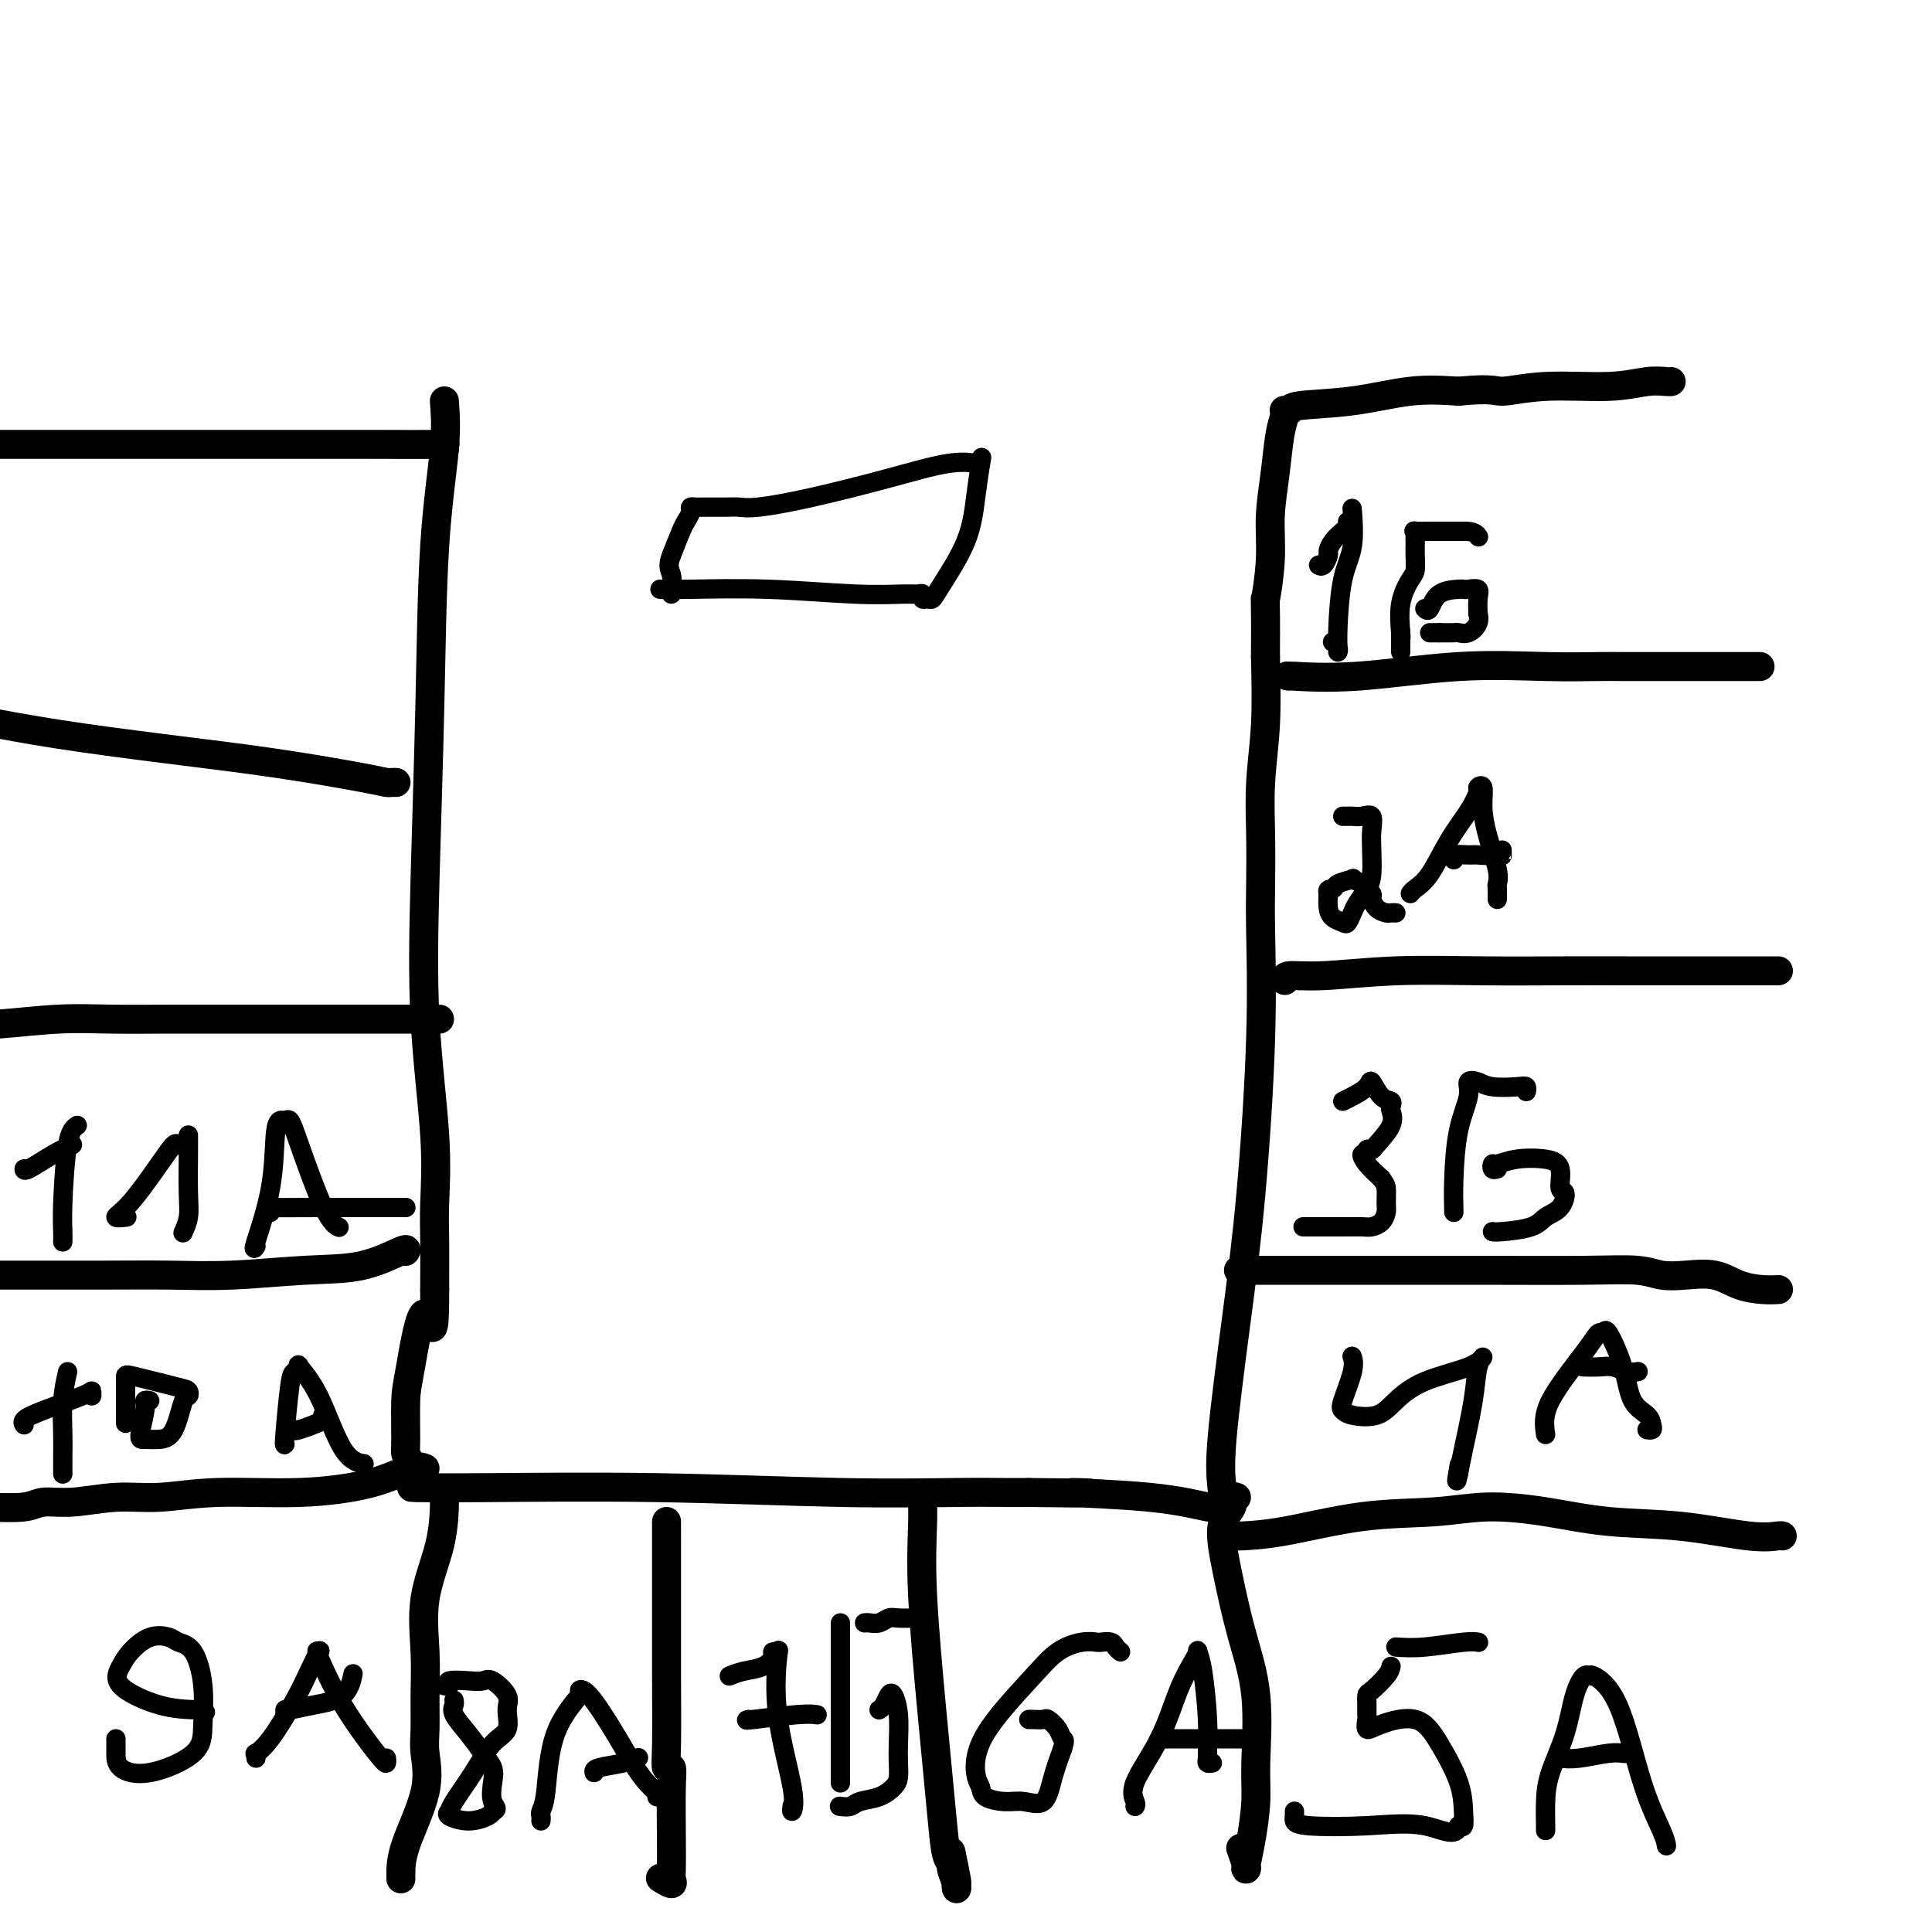 <svg viewBox='0 0 400 400' version='1.1' xmlns='http://www.w3.org/2000/svg' xmlns:xlink='http://www.w3.org/1999/xlink'><g fill='none' stroke='#000000' stroke-width='6' stroke-linecap='round' stroke-linejoin='round'><path d='M92,83c0.203,2.721 0.406,5.443 0,10c-0.406,4.557 -1.422,10.951 -2,20c-0.578,9.049 -0.719,20.754 -1,33c-0.281,12.246 -0.702,25.035 -1,36c-0.298,10.965 -0.472,20.108 0,29c0.472,8.892 1.591,17.534 2,24c0.409,6.466 0.110,10.755 0,14c-0.110,3.245 -0.029,5.447 0,8c0.029,2.553 0.008,5.457 0,7c-0.008,1.543 -0.002,1.727 0,2c0.002,0.273 0.001,0.637 0,1'/><path d='M90,267c0.022,13.697 -0.923,5.438 -2,5c-1.077,-0.438 -2.286,6.944 -3,11c-0.714,4.056 -0.931,4.786 -1,7c-0.069,2.214 0.012,5.914 0,8c-0.012,2.086 -0.117,2.559 0,3c0.117,0.441 0.455,0.849 1,2c0.545,1.151 1.295,3.044 1,4c-0.295,0.956 -1.635,0.974 0,1c1.635,0.026 6.246,0.060 15,0c8.754,-0.060 21.649,-0.212 35,0c13.351,0.212 27.156,0.789 38,1c10.844,0.211 18.727,0.057 24,0c5.273,-0.057 7.935,-0.016 10,0c2.065,0.016 3.532,0.008 5,0'/><path d='M213,309c20.902,0.282 9.657,-0.013 9,0c-0.657,0.013 9.275,0.333 16,1c6.725,0.667 10.245,1.682 12,2c1.755,0.318 1.747,-0.059 2,0c0.253,0.059 0.767,0.556 1,0c0.233,-0.556 0.185,-2.164 0,-4c-0.185,-1.836 -0.509,-3.899 0,-10c0.509,-6.101 1.849,-16.238 3,-25c1.151,-8.762 2.113,-16.149 3,-26c0.887,-9.851 1.701,-22.167 2,-32c0.299,-9.833 0.084,-17.183 0,-22c-0.084,-4.817 -0.036,-7.100 0,-10c0.036,-2.900 0.061,-6.416 0,-10c-0.061,-3.584 -0.209,-7.234 0,-11c0.209,-3.766 0.774,-7.647 1,-12c0.226,-4.353 0.113,-9.176 0,-14'/><path d='M262,136c0.091,-14.569 -0.183,-11.492 0,-12c0.183,-0.508 0.823,-4.602 1,-8c0.177,-3.398 -0.110,-6.102 0,-9c0.110,-2.898 0.617,-5.992 1,-9c0.383,-3.008 0.643,-5.929 1,-8c0.357,-2.071 0.813,-3.290 1,-4c0.187,-0.710 0.106,-0.910 0,-1c-0.106,-0.090 -0.237,-0.070 0,0c0.237,0.070 0.843,0.190 1,0c0.157,-0.190 -0.133,-0.690 2,-1c2.133,-0.310 6.690,-0.430 11,-1c4.310,-0.570 8.374,-1.592 12,-2c3.626,-0.408 6.813,-0.204 10,0'/><path d='M302,81c7.242,-0.708 7.348,0.020 9,0c1.652,-0.020 4.849,-0.790 9,-1c4.151,-0.210 9.256,0.140 13,0c3.744,-0.140 6.127,-0.769 8,-1c1.873,-0.231 3.235,-0.062 4,0c0.765,0.062 0.933,0.018 1,0c0.067,-0.018 0.034,-0.009 0,0'/><path d='M267,140c-0.537,-0.061 -1.073,-0.121 1,0c2.073,0.121 6.757,0.425 13,0c6.243,-0.425 14.045,-1.578 21,-2c6.955,-0.422 13.062,-0.113 18,0c4.938,0.113 8.707,0.030 11,0c2.293,-0.030 3.109,-0.008 5,0c1.891,0.008 4.857,0.002 9,0c4.143,-0.002 9.461,-0.001 13,0c3.539,0.001 5.297,0.000 6,0c0.703,-0.000 0.352,-0.000 0,0'/><path d='M266,203c-0.031,-0.453 -0.061,-0.906 1,-1c1.061,-0.094 3.214,0.171 7,0c3.786,-0.171 9.204,-0.778 15,-1c5.796,-0.222 11.969,-0.060 18,0c6.031,0.060 11.921,0.016 17,0c5.079,-0.016 9.349,-0.004 13,0c3.651,0.004 6.685,0.001 9,0c2.315,-0.001 3.913,-0.000 6,0c2.087,0.000 4.662,0.000 7,0c2.338,-0.000 4.437,-0.000 6,0c1.563,0.000 2.589,0.000 3,0c0.411,-0.000 0.205,-0.000 0,0'/><path d='M257,263c-0.863,-0.001 -1.725,-0.001 1,0c2.725,0.001 9.039,0.004 18,0c8.961,-0.004 20.569,-0.015 30,0c9.431,0.015 16.686,0.055 22,0c5.314,-0.055 8.689,-0.204 11,0c2.311,0.204 3.560,0.762 5,1c1.440,0.238 3.073,0.155 5,0c1.927,-0.155 4.149,-0.381 6,0c1.851,0.381 3.331,1.370 5,2c1.669,0.630 3.526,0.900 5,1c1.474,0.100 2.564,0.028 3,0c0.436,-0.028 0.218,-0.014 0,0'/><path d='M256,318c-0.215,0.028 -0.429,0.056 1,0c1.429,-0.056 4.502,-0.195 9,-1c4.498,-0.805 10.422,-2.275 16,-3c5.578,-0.725 10.809,-0.704 15,-1c4.191,-0.296 7.341,-0.909 11,-1c3.659,-0.091 7.828,0.340 12,1c4.172,0.660 8.347,1.550 13,2c4.653,0.450 9.783,0.460 15,1c5.217,0.540 10.522,1.609 14,2c3.478,0.391 5.129,0.105 6,0c0.871,-0.105 0.963,-0.030 1,0c0.037,0.030 0.018,0.015 0,0'/><path d='M256,310c-0.487,-0.156 -0.973,-0.311 -1,0c-0.027,0.311 0.407,1.089 0,2c-0.407,0.911 -1.654,1.954 -2,4c-0.346,2.046 0.209,5.096 1,9c0.791,3.904 1.817,8.661 3,13c1.183,4.339 2.524,8.259 3,13c0.476,4.741 0.089,10.304 0,14c-0.089,3.696 0.121,5.525 0,8c-0.121,2.475 -0.572,5.594 -1,8c-0.428,2.406 -0.833,4.098 -1,5c-0.167,0.902 -0.096,1.015 0,1c0.096,-0.015 0.218,-0.158 0,-1c-0.218,-0.842 -0.777,-2.383 -1,-3c-0.223,-0.617 -0.112,-0.308 0,0'/><path d='M191,310c-0.012,0.119 -0.025,0.239 0,1c0.025,0.761 0.086,2.165 0,5c-0.086,2.835 -0.320,7.103 0,14c0.320,6.897 1.195,16.424 2,25c0.805,8.576 1.540,16.203 2,21c0.460,4.797 0.645,6.765 1,8c0.355,1.235 0.879,1.738 1,2c0.121,0.262 -0.163,0.282 0,1c0.163,0.718 0.772,2.136 1,3c0.228,0.864 0.075,1.176 0,1c-0.075,-0.176 -0.072,-0.841 0,-1c0.072,-0.159 0.212,0.188 0,-1c-0.212,-1.188 -0.775,-3.911 -1,-5c-0.225,-1.089 -0.113,-0.545 0,0'/><path d='M138,315c-0.001,0.035 -0.001,0.070 0,3c0.001,2.930 0.004,8.755 0,14c-0.004,5.245 -0.015,9.910 0,15c0.015,5.090 0.057,10.607 0,14c-0.057,3.393 -0.211,4.664 0,5c0.211,0.336 0.788,-0.261 1,0c0.212,0.261 0.059,1.381 0,4c-0.059,2.619 -0.023,6.737 0,10c0.023,3.263 0.034,5.673 0,7c-0.034,1.327 -0.112,1.572 0,2c0.112,0.428 0.415,1.038 0,1c-0.415,-0.038 -1.547,-0.725 -2,-1c-0.453,-0.275 -0.226,-0.137 0,0'/><path d='M92,311c0.022,-0.223 0.044,-0.446 0,1c-0.044,1.446 -0.155,4.560 -1,8c-0.845,3.440 -2.424,7.204 -3,11c-0.576,3.796 -0.151,7.622 0,11c0.151,3.378 0.026,6.306 0,9c-0.026,2.694 0.046,5.153 0,7c-0.046,1.847 -0.208,3.083 0,5c0.208,1.917 0.788,4.514 0,8c-0.788,3.486 -2.943,7.862 -4,11c-1.057,3.138 -1.015,5.037 -1,6c0.015,0.963 0.004,0.989 0,1c-0.004,0.011 -0.002,0.005 0,0'/><path d='M88,304c-0.701,-0.277 -1.402,-0.553 -3,0c-1.598,0.553 -4.093,1.937 -8,3c-3.907,1.063 -9.226,1.806 -15,2c-5.774,0.194 -12.005,-0.159 -17,0c-4.995,0.159 -8.755,0.831 -12,1c-3.245,0.169 -5.974,-0.165 -9,0c-3.026,0.165 -6.347,0.828 -9,1c-2.653,0.172 -4.637,-0.146 -6,0c-1.363,0.146 -2.104,0.756 -4,1c-1.896,0.244 -4.948,0.122 -8,0'/><path d='M84,259c-0.059,0.085 -0.117,0.170 0,0c0.117,-0.170 0.410,-0.596 -1,0c-1.410,0.596 -4.522,2.212 -8,3c-3.478,0.788 -7.324,0.747 -12,1c-4.676,0.253 -10.184,0.800 -15,1c-4.816,0.200 -8.940,0.054 -13,0c-4.060,-0.054 -8.055,-0.014 -14,0c-5.945,0.014 -13.842,0.004 -18,0c-4.158,-0.004 -4.579,-0.002 -5,0'/><path d='M91,211c-0.626,0.000 -1.251,0.000 -3,0c-1.749,-0.000 -4.621,-0.001 -10,0c-5.379,0.001 -13.264,0.004 -21,0c-7.736,-0.004 -15.324,-0.015 -21,0c-5.676,0.015 -9.439,0.056 -13,0c-3.561,-0.056 -6.920,-0.207 -11,0c-4.080,0.207 -8.880,0.774 -12,1c-3.120,0.226 -4.560,0.113 -6,0'/><path d='M82,162c-0.354,-0.011 -0.708,-0.022 -1,0c-0.292,0.022 -0.521,0.078 -1,0c-0.479,-0.078 -1.209,-0.289 -5,-1c-3.791,-0.711 -10.645,-1.923 -18,-3c-7.355,-1.077 -15.211,-2.021 -23,-3c-7.789,-0.979 -15.511,-1.994 -22,-3c-6.489,-1.006 -11.744,-2.003 -17,-3'/><path d='M92,93c-0.083,-0.423 -0.166,-0.845 0,-1c0.166,-0.155 0.581,-0.041 -2,0c-2.581,0.041 -8.156,0.011 -14,0c-5.844,-0.011 -11.955,-0.003 -19,0c-7.045,0.003 -15.022,0.001 -22,0c-6.978,-0.001 -12.956,-0.000 -18,0c-5.044,0.000 -9.156,0.000 -13,0c-3.844,-0.000 -7.422,-0.000 -11,0'/></g>
<g fill='none' stroke='#000000' stroke-width='4' stroke-linecap='round' stroke-linejoin='round'><path d='M280,106c-0.053,-0.654 -0.105,-1.307 0,0c0.105,1.307 0.368,4.575 0,7c-0.368,2.425 -1.365,4.006 -2,7c-0.635,2.994 -0.906,7.401 -1,10c-0.094,2.599 -0.011,3.390 0,4c0.011,0.610 -0.048,1.040 0,1c0.048,-0.040 0.205,-0.549 0,-1c-0.205,-0.451 -0.773,-0.843 -1,-1c-0.227,-0.157 -0.114,-0.078 0,0'/><path d='M279,108c0.061,0.355 0.122,0.710 0,1c-0.122,0.290 -0.428,0.516 -1,1c-0.572,0.484 -1.411,1.226 -2,2c-0.589,0.774 -0.929,1.580 -1,2c-0.071,0.420 0.125,0.453 0,1c-0.125,0.547 -0.572,1.609 -1,2c-0.428,0.391 -0.837,0.112 -1,0c-0.163,-0.112 -0.082,-0.056 0,0'/><path d='M290,135c0.000,-0.370 0.000,-0.740 0,-1c0.000,-0.260 0.000,-0.410 0,-1c0.000,-0.590 0.000,-1.620 0,-2c0.000,-0.380 0.000,-0.108 0,0c0.000,0.108 0.000,0.054 0,0'/><path d='M290,132c0.053,0.116 0.105,0.232 0,-1c-0.105,-1.232 -0.368,-3.811 0,-6c0.368,-2.189 1.367,-3.987 2,-5c0.633,-1.013 0.902,-1.241 1,-2c0.098,-0.759 0.027,-2.050 0,-3c-0.027,-0.950 -0.010,-1.561 0,-2c0.010,-0.439 0.012,-0.706 0,-1c-0.012,-0.294 -0.037,-0.615 0,-1c0.037,-0.385 0.137,-0.835 0,-1c-0.137,-0.165 -0.511,-0.044 0,0c0.511,0.044 1.907,0.012 3,0c1.093,-0.012 1.884,-0.003 3,0c1.116,0.003 2.558,0.002 4,0'/><path d='M303,110c2.222,-0.089 2.778,0.689 3,1c0.222,0.311 0.111,0.156 0,0'/><path d='M295,126c0.310,0.310 0.621,0.619 1,0c0.379,-0.619 0.827,-2.167 2,-3c1.173,-0.833 3.071,-0.951 4,-1c0.929,-0.049 0.890,-0.030 1,0c0.110,0.030 0.369,0.069 1,0c0.631,-0.069 1.635,-0.248 2,0c0.365,0.248 0.092,0.921 0,2c-0.092,1.079 -0.003,2.562 0,3c0.003,0.438 -0.079,-0.170 0,0c0.079,0.170 0.320,1.117 0,2c-0.320,0.883 -1.202,1.701 -2,2c-0.798,0.299 -1.513,0.080 -2,0c-0.487,-0.080 -0.747,-0.022 -1,0c-0.253,0.022 -0.501,0.006 -1,0c-0.499,-0.006 -1.250,-0.003 -2,0'/><path d='M298,131c-1.095,0.000 -0.833,0.000 -1,0c-0.167,0.000 -0.762,0.000 -1,0c-0.238,0.000 -0.119,0.000 0,0'/><path d='M278,169c0.354,0.005 0.708,0.010 1,0c0.292,-0.010 0.523,-0.034 1,0c0.477,0.034 1.200,0.127 2,0c0.800,-0.127 1.676,-0.474 2,0c0.324,0.474 0.094,1.769 0,3c-0.094,1.231 -0.052,2.398 0,4c0.052,1.602 0.116,3.638 0,5c-0.116,1.362 -0.411,2.050 -1,3c-0.589,0.950 -1.471,2.161 -2,3c-0.529,0.839 -0.706,1.305 -1,2c-0.294,0.695 -0.706,1.617 -1,2c-0.294,0.383 -0.471,0.226 -1,0c-0.529,-0.226 -1.412,-0.522 -2,-1c-0.588,-0.478 -0.882,-1.136 -1,-2c-0.118,-0.864 -0.059,-1.932 0,-3'/><path d='M275,185c-0.403,-1.110 0.591,-0.884 1,-1c0.409,-0.116 0.233,-0.574 1,-1c0.767,-0.426 2.478,-0.820 3,-1c0.522,-0.180 -0.145,-0.147 0,0c0.145,0.147 1.103,0.407 2,1c0.897,0.593 1.731,1.518 2,2c0.269,0.482 -0.029,0.522 0,1c0.029,0.478 0.386,1.396 1,2c0.614,0.604 1.484,0.894 2,1c0.516,0.106 0.677,0.029 1,0c0.323,-0.029 0.806,-0.008 1,0c0.194,0.008 0.097,0.004 0,0'/><path d='M292,185c0.176,-0.255 0.353,-0.510 1,-1c0.647,-0.490 1.766,-1.217 3,-3c1.234,-1.783 2.583,-4.624 4,-7c1.417,-2.376 2.901,-4.286 4,-6c1.099,-1.714 1.813,-3.231 2,-4c0.187,-0.769 -0.153,-0.789 0,-1c0.153,-0.211 0.797,-0.614 1,0c0.203,0.614 -0.037,2.243 0,4c0.037,1.757 0.350,3.641 1,6c0.650,2.359 1.638,5.193 2,7c0.362,1.807 0.097,2.587 0,3c-0.097,0.413 -0.026,0.457 0,1c0.026,0.543 0.007,1.584 0,2c-0.007,0.416 -0.004,0.208 0,0'/><path d='M301,178c-0.309,-0.425 -0.619,-0.851 0,-1c0.619,-0.149 2.166,-0.022 3,0c0.834,0.022 0.956,-0.060 2,0c1.044,0.060 3.012,0.264 4,0c0.988,-0.264 0.997,-0.994 1,-1c0.003,-0.006 0.001,0.713 0,1c-0.001,0.287 -0.000,0.144 0,0'/><path d='M278,228c0.524,-0.249 1.048,-0.498 2,-1c0.952,-0.502 2.332,-1.255 3,-2c0.668,-0.745 0.623,-1.480 1,-1c0.377,0.480 1.176,2.175 2,3c0.824,0.825 1.674,0.781 2,1c0.326,0.219 0.127,0.700 0,1c-0.127,0.300 -0.182,0.419 0,1c0.182,0.581 0.600,1.624 0,3c-0.600,1.376 -2.217,3.085 -3,4c-0.783,0.915 -0.730,1.035 -1,1c-0.270,-0.035 -0.862,-0.225 -1,0c-0.138,0.225 0.180,0.864 0,1c-0.180,0.136 -0.856,-0.233 -1,0c-0.144,0.233 0.245,1.066 1,2c0.755,0.934 1.878,1.967 3,3'/><path d='M286,244c0.693,1.069 0.926,1.243 1,2c0.074,0.757 -0.009,2.098 0,3c0.009,0.902 0.111,1.366 0,2c-0.111,0.634 -0.434,1.438 -1,2c-0.566,0.562 -1.374,0.883 -2,1c-0.626,0.117 -1.068,0.031 -2,0c-0.932,-0.031 -2.353,-0.008 -4,0c-1.647,0.008 -3.520,0.002 -5,0c-1.480,-0.002 -2.566,-0.001 -3,0c-0.434,0.001 -0.217,0.000 0,0'/><path d='M301,251c-0.049,-2.015 -0.099,-4.029 0,-7c0.099,-2.971 0.345,-6.897 1,-10c0.655,-3.103 1.719,-5.381 2,-7c0.281,-1.619 -0.222,-2.578 0,-3c0.222,-0.422 1.170,-0.305 2,0c0.830,0.305 1.543,0.800 3,1c1.457,0.200 3.659,0.105 5,0c1.341,-0.105 1.823,-0.221 2,0c0.177,0.221 0.051,0.777 0,1c-0.051,0.223 -0.025,0.111 0,0'/><path d='M310,242c-0.414,0.121 -0.827,0.242 -1,0c-0.173,-0.242 -0.105,-0.846 0,-1c0.105,-0.154 0.248,0.141 1,0c0.752,-0.141 2.115,-0.720 4,-1c1.885,-0.280 4.294,-0.261 6,0c1.706,0.261 2.710,0.766 3,2c0.290,1.234 -0.135,3.199 0,4c0.135,0.801 0.828,0.439 1,1c0.172,0.561 -0.178,2.045 -1,3c-0.822,0.955 -2.115,1.380 -3,2c-0.885,0.620 -1.361,1.434 -3,2c-1.639,0.566 -4.441,0.883 -6,1c-1.559,0.117 -1.874,0.033 -2,0c-0.126,-0.033 -0.063,-0.017 0,0'/><path d='M280,281c-0.059,-0.172 -0.118,-0.344 0,0c0.118,0.344 0.412,1.205 0,3c-0.412,1.795 -1.528,4.526 -2,6c-0.472,1.474 -0.298,1.693 0,2c0.298,0.307 0.720,0.704 2,1c1.280,0.296 3.420,0.491 5,0c1.580,-0.491 2.602,-1.670 4,-3c1.398,-1.330 3.171,-2.812 6,-4c2.829,-1.188 6.713,-2.082 9,-3c2.287,-0.918 2.978,-1.859 3,-2c0.022,-0.141 -0.623,0.519 -1,2c-0.377,1.481 -0.486,3.783 -1,7c-0.514,3.217 -1.433,7.348 -2,10c-0.567,2.652 -0.784,3.826 -1,5'/><path d='M302,305c-0.778,3.511 -0.222,0.289 0,-1c0.222,-1.289 0.111,-0.644 0,0'/><path d='M320,297c-0.287,-1.951 -0.573,-3.901 1,-7c1.573,-3.099 5.006,-7.346 7,-10c1.994,-2.654 2.549,-3.714 3,-4c0.451,-0.286 0.797,0.202 1,0c0.203,-0.202 0.264,-1.095 1,0c0.736,1.095 2.146,4.178 3,7c0.854,2.822 1.153,5.383 2,7c0.847,1.617 2.241,2.290 3,3c0.759,0.710 0.884,1.458 1,2c0.116,0.542 0.224,0.877 0,1c-0.224,0.123 -0.778,0.035 -1,0c-0.222,-0.035 -0.111,-0.018 0,0'/><path d='M328,283c-0.269,-0.008 -0.538,-0.016 0,0c0.538,0.016 1.882,0.057 3,0c1.118,-0.057 2.011,-0.211 3,0c0.989,0.211 2.074,0.788 3,1c0.926,0.212 1.693,0.061 2,0c0.307,-0.061 0.153,-0.030 0,0'/><path d='M289,341c1.721,0.113 3.442,0.226 6,0c2.558,-0.226 5.954,-0.793 8,-1c2.046,-0.207 2.743,-0.056 3,0c0.257,0.056 0.073,0.016 0,0c-0.073,-0.016 -0.037,-0.008 0,0'/><path d='M288,345c-0.113,0.524 -0.227,1.047 -1,2c-0.773,0.953 -2.207,2.334 -3,3c-0.793,0.666 -0.946,0.617 -1,1c-0.054,0.383 -0.009,1.197 0,2c0.009,0.803 -0.017,1.595 0,2c0.017,0.405 0.079,0.422 0,1c-0.079,0.578 -0.298,1.717 0,2c0.298,0.283 1.113,-0.290 3,-1c1.887,-0.710 4.846,-1.556 7,-1c2.154,0.556 3.503,2.514 5,5c1.497,2.486 3.144,5.502 4,8c0.856,2.498 0.923,4.480 1,6c0.077,1.520 0.165,2.577 0,3c-0.165,0.423 -0.582,0.211 -1,0'/><path d='M302,378c-0.420,2.633 -3.472,0.717 -7,0c-3.528,-0.717 -7.534,-0.234 -12,0c-4.466,0.234 -9.393,0.220 -12,0c-2.607,-0.220 -2.895,-0.647 -3,-1c-0.105,-0.353 -0.028,-0.634 0,-1c0.028,-0.366 0.008,-0.819 0,-1c-0.008,-0.181 -0.004,-0.091 0,0'/><path d='M320,379c0.009,0.012 0.019,0.023 0,-1c-0.019,-1.023 -0.065,-3.081 0,-5c0.065,-1.919 0.242,-3.701 1,-6c0.758,-2.299 2.098,-5.116 3,-8c0.902,-2.884 1.367,-5.836 2,-8c0.633,-2.164 1.435,-3.542 2,-4c0.565,-0.458 0.894,0.002 1,0c0.106,-0.002 -0.010,-0.466 1,0c1.010,0.466 3.146,1.862 5,6c1.854,4.138 3.425,11.016 5,16c1.575,4.984 3.155,8.073 4,10c0.845,1.927 0.956,2.694 1,3c0.044,0.306 0.022,0.153 0,0'/><path d='M323,364c1.094,0.113 2.188,0.226 4,0c1.812,-0.226 4.341,-0.793 6,-1c1.659,-0.207 2.447,-0.056 3,0c0.553,0.056 0.872,0.016 1,0c0.128,-0.016 0.064,-0.008 0,0'/><path d='M232,342c-0.366,-0.310 -0.732,-0.620 -1,-1c-0.268,-0.380 -0.437,-0.830 -1,-1c-0.563,-0.170 -1.520,-0.060 -2,0c-0.480,0.060 -0.482,0.071 -1,0c-0.518,-0.071 -1.551,-0.223 -3,0c-1.449,0.223 -3.313,0.822 -5,2c-1.687,1.178 -3.198,2.935 -6,6c-2.802,3.065 -6.897,7.438 -9,11c-2.103,3.562 -2.216,6.312 -2,8c0.216,1.688 0.761,2.312 1,3c0.239,0.688 0.171,1.438 1,2c0.829,0.562 2.554,0.935 4,1c1.446,0.065 2.615,-0.178 4,0c1.385,0.178 2.988,0.779 4,0c1.012,-0.779 1.432,-2.937 2,-5c0.568,-2.063 1.284,-4.032 2,-6'/><path d='M220,362c0.649,-2.066 0.273,-1.730 0,-2c-0.273,-0.270 -0.441,-1.144 -1,-2c-0.559,-0.856 -1.509,-1.693 -2,-2c-0.491,-0.307 -0.523,-0.082 -1,0c-0.477,0.082 -1.398,0.022 -2,0c-0.602,-0.022 -0.886,-0.006 -1,0c-0.114,0.006 -0.057,0.003 0,0'/><path d='M235,374c0.125,-0.173 0.250,-0.347 0,-1c-0.250,-0.653 -0.876,-1.786 0,-4c0.876,-2.214 3.253,-5.509 5,-9c1.747,-3.491 2.863,-7.178 4,-10c1.137,-2.822 2.294,-4.780 3,-6c0.706,-1.220 0.960,-1.701 1,-2c0.040,-0.299 -0.132,-0.417 0,0c0.132,0.417 0.570,1.369 1,4c0.430,2.631 0.851,6.940 1,10c0.149,3.060 0.026,4.873 0,6c-0.026,1.127 0.045,1.570 0,2c-0.045,0.430 -0.204,0.846 0,1c0.204,0.154 0.773,0.044 1,0c0.227,-0.044 0.114,-0.022 0,0'/><path d='M240,360c1.349,0.000 2.699,0.000 4,0c1.301,0.000 2.555,0.000 4,0c1.445,0.000 3.081,0.000 5,0c1.919,0.000 4.120,0.000 5,0c0.880,0.000 0.440,0.000 0,0'/><path d='M151,347c0.878,-0.361 1.755,-0.722 3,-1c1.245,-0.278 2.856,-0.471 4,-1c1.144,-0.529 1.820,-1.392 2,-2c0.180,-0.608 -0.137,-0.960 0,-1c0.137,-0.040 0.726,0.232 1,0c0.274,-0.232 0.231,-0.970 0,1c-0.231,1.970 -0.650,6.647 0,12c0.650,5.353 2.370,11.383 3,15c0.630,3.617 0.170,4.820 0,5c-0.170,0.180 -0.048,-0.663 0,-1c0.048,-0.337 0.024,-0.169 0,0'/><path d='M155,356c-0.476,0.113 -0.952,0.226 1,0c1.952,-0.226 6.333,-0.792 9,-1c2.667,-0.208 3.619,-0.060 4,0c0.381,0.060 0.190,0.030 0,0'/><path d='M174,336c0.000,0.311 0.000,0.623 0,1c0.000,0.377 0.000,0.820 0,3c0.000,2.180 0.000,6.097 0,10c0.000,3.903 0.000,7.792 0,11c0.000,3.208 0.000,5.736 0,7c0.000,1.264 0.000,1.263 0,1c0.000,-0.263 0.000,-0.790 0,-1c0.000,-0.210 0.000,-0.105 0,0'/><path d='M179,336c0.247,-0.030 0.494,-0.061 1,0c0.506,0.061 1.271,0.212 2,0c0.729,-0.212 1.422,-0.789 2,-1c0.578,-0.211 1.040,-0.057 2,0c0.960,0.057 2.417,0.016 3,0c0.583,-0.016 0.291,-0.008 0,0'/><path d='M182,354c0.332,-0.218 0.663,-0.435 1,-1c0.337,-0.565 0.679,-1.477 1,-2c0.321,-0.523 0.622,-0.656 1,0c0.378,0.656 0.831,2.101 1,4c0.169,1.899 0.052,4.253 0,6c-0.052,1.747 -0.038,2.888 0,4c0.038,1.112 0.099,2.197 0,3c-0.099,0.803 -0.360,1.326 -1,2c-0.640,0.674 -1.661,1.501 -3,2c-1.339,0.499 -2.998,0.670 -4,1c-1.002,0.330 -1.347,0.820 -2,1c-0.653,0.180 -1.615,0.052 -2,0c-0.385,-0.052 -0.192,-0.026 0,0'/><path d='M92,349c0.522,0.112 1.044,0.224 1,0c-0.044,-0.224 -0.656,-0.783 0,-1c0.656,-0.217 2.578,-0.093 4,0c1.422,0.093 2.345,0.154 3,0c0.655,-0.154 1.043,-0.522 2,0c0.957,0.522 2.484,1.932 3,3c0.516,1.068 0.023,1.792 0,3c-0.023,1.208 0.426,2.901 0,4c-0.426,1.099 -1.725,1.603 -3,3c-1.275,1.397 -2.527,3.685 -4,6c-1.473,2.315 -3.169,4.656 -4,6c-0.831,1.344 -0.797,1.692 -1,2c-0.203,0.308 -0.642,0.577 0,1c0.642,0.423 2.365,0.998 4,1c1.635,0.002 3.181,-0.571 4,-1c0.819,-0.429 0.909,-0.715 1,-1'/><path d='M102,375c1.398,-0.404 0.395,-0.915 0,-2c-0.395,-1.085 -0.180,-2.745 0,-4c0.180,-1.255 0.325,-2.104 0,-3c-0.325,-0.896 -1.120,-1.837 -2,-3c-0.880,-1.163 -1.843,-2.546 -3,-4c-1.157,-1.454 -2.506,-2.977 -3,-4c-0.494,-1.023 -0.133,-1.545 0,-2c0.133,-0.455 0.038,-0.844 0,-1c-0.038,-0.156 -0.019,-0.078 0,0'/><path d='M112,377c0.025,-0.350 0.050,-0.700 0,-1c-0.050,-0.300 -0.176,-0.549 0,-1c0.176,-0.451 0.652,-1.105 1,-4c0.348,-2.895 0.567,-8.031 2,-12c1.433,-3.969 4.080,-6.772 5,-8c0.920,-1.228 0.114,-0.882 0,-1c-0.114,-0.118 0.464,-0.701 2,1c1.536,1.701 4.030,5.685 6,9c1.970,3.315 3.417,5.960 5,8c1.583,2.040 3.300,3.475 4,4c0.700,0.525 0.381,0.141 0,0c-0.381,-0.141 -0.823,-0.040 -1,0c-0.177,0.040 -0.088,0.020 0,0'/><path d='M123,367c-0.054,-0.339 -0.107,-0.679 1,-1c1.107,-0.321 3.375,-0.625 5,-1c1.625,-0.375 2.607,-0.821 3,-1c0.393,-0.179 0.196,-0.089 0,0'/><path d='M24,360c-0.000,0.982 -0.000,1.963 0,3c0.000,1.037 0.001,2.128 1,3c0.999,0.872 2.995,1.523 6,1c3.005,-0.523 7.019,-2.220 9,-4c1.981,-1.780 1.927,-3.643 2,-6c0.073,-2.357 0.271,-5.208 0,-8c-0.271,-2.792 -1.011,-5.524 -2,-7c-0.989,-1.476 -2.229,-1.698 -3,-2c-0.771,-0.302 -1.075,-0.686 -2,-1c-0.925,-0.314 -2.473,-0.557 -4,0c-1.527,0.557 -3.033,1.914 -4,3c-0.967,1.086 -1.393,1.899 -2,3c-0.607,1.101 -1.394,2.489 0,4c1.394,1.511 4.970,3.146 8,4c3.030,0.854 5.515,0.927 8,1'/><path d='M41,354c2.667,0.833 1.333,0.417 0,0'/><path d='M53,364c0.056,-0.459 0.112,-0.919 0,-1c-0.112,-0.081 -0.390,0.215 0,0c0.390,-0.215 1.450,-0.943 3,-3c1.550,-2.057 3.589,-5.445 5,-8c1.411,-2.555 2.194,-4.278 3,-6c0.806,-1.722 1.634,-3.442 2,-4c0.366,-0.558 0.270,0.048 0,0c-0.270,-0.048 -0.713,-0.749 0,1c0.713,1.749 2.583,5.946 5,10c2.417,4.054 5.380,7.963 7,10c1.620,2.037 1.898,2.202 2,2c0.102,-0.202 0.029,-0.772 0,-1c-0.029,-0.228 -0.015,-0.114 0,0'/><path d='M59,355c-0.006,-0.445 -0.012,-0.891 0,-1c0.012,-0.109 0.042,0.117 1,0c0.958,-0.117 2.844,-0.578 5,-1c2.156,-0.422 4.580,-0.806 6,-2c1.420,-1.194 1.834,-3.198 2,-4c0.166,-0.802 0.083,-0.401 0,0'/><path d='M14,284c-0.423,1.853 -0.845,3.705 -1,6c-0.155,2.295 -0.041,5.032 0,7c0.041,1.968 0.011,3.167 0,4c-0.011,0.833 -0.003,1.301 0,2c0.003,0.699 0.001,1.628 0,2c-0.001,0.372 -0.000,0.186 0,0'/><path d='M19,289c0.016,-0.459 0.032,-0.918 0,-1c-0.032,-0.082 -0.114,0.213 -2,1c-1.886,0.787 -5.578,2.067 -8,3c-2.422,0.933 -3.575,1.521 -4,2c-0.425,0.479 -0.121,0.851 0,1c0.121,0.149 0.061,0.074 0,0'/><path d='M31,290c-0.456,-0.083 -0.912,-0.165 -1,0c-0.088,0.165 0.192,0.578 0,2c-0.192,1.422 -0.858,3.851 -1,5c-0.142,1.149 0.238,1.016 1,1c0.762,-0.016 1.904,0.083 3,0c1.096,-0.083 2.146,-0.350 3,-2c0.854,-1.650 1.511,-4.684 2,-6c0.489,-1.316 0.811,-0.914 1,-1c0.189,-0.086 0.247,-0.659 0,-1c-0.247,-0.341 -0.798,-0.451 -3,-1c-2.202,-0.549 -6.054,-1.537 -8,-2c-1.946,-0.463 -1.986,-0.403 -2,0c-0.014,0.403 -0.004,1.147 0,3c0.004,1.853 0.001,4.815 0,6c-0.001,1.185 -0.001,0.592 0,0'/><path d='M59,299c-0.093,0.202 -0.186,0.405 0,-2c0.186,-2.405 0.649,-7.417 1,-10c0.351,-2.583 0.588,-2.738 1,-3c0.412,-0.262 0.997,-0.630 1,-1c0.003,-0.370 -0.577,-0.740 0,0c0.577,0.740 2.309,2.590 4,6c1.691,3.410 3.340,8.380 5,11c1.660,2.620 3.331,2.892 4,3c0.669,0.108 0.334,0.054 0,0'/><path d='M60,296c0.461,-0.053 0.922,-0.105 1,0c0.078,0.105 -0.226,0.368 1,0c1.226,-0.368 3.984,-1.368 5,-2c1.016,-0.632 0.290,-0.895 0,-1c-0.290,-0.105 -0.145,-0.053 0,0'/><path d='M16,233c-0.732,0.498 -1.464,0.995 -2,4c-0.536,3.005 -0.876,8.517 -1,12c-0.124,3.483 -0.033,4.938 0,6c0.033,1.062 0.010,1.732 0,2c-0.010,0.268 -0.005,0.134 0,0'/><path d='M15,237c-1.155,0.506 -2.310,1.012 -4,2c-1.690,0.988 -3.917,2.458 -5,3c-1.083,0.542 -1.024,0.155 -1,0c0.024,-0.155 0.012,-0.077 0,0'/><path d='M39,235c0.008,0.912 0.016,1.824 0,4c-0.016,2.176 -0.057,5.616 0,8c0.057,2.384 0.211,3.711 0,5c-0.211,1.289 -0.788,2.539 -1,3c-0.212,0.461 -0.061,0.132 0,0c0.061,-0.132 0.030,-0.066 0,0'/><path d='M38,237c-0.359,0.063 -0.719,0.126 -1,0c-0.281,-0.126 -0.485,-0.440 -1,0c-0.515,0.440 -1.343,1.635 -3,4c-1.657,2.365 -4.143,5.902 -6,8c-1.857,2.098 -3.085,2.758 -3,3c0.085,0.242 1.485,0.065 2,0c0.515,-0.065 0.147,-0.019 0,0c-0.147,0.019 -0.074,0.009 0,0'/><path d='M53,258c-0.316,0.514 -0.632,1.028 0,-1c0.632,-2.028 2.211,-6.598 3,-11c0.789,-4.402 0.789,-8.637 1,-11c0.211,-2.363 0.633,-2.855 1,-3c0.367,-0.145 0.680,0.056 1,0c0.320,-0.056 0.646,-0.369 1,0c0.354,0.369 0.734,1.418 2,5c1.266,3.582 3.418,9.695 5,13c1.582,3.305 2.595,3.801 3,4c0.405,0.199 0.203,0.099 0,0'/><path d='M56,251c0.044,-0.423 0.089,-0.845 0,-1c-0.089,-0.155 -0.311,-0.041 1,0c1.311,0.041 4.156,0.011 9,0c4.844,-0.011 11.689,-0.003 15,0c3.311,0.003 3.089,0.001 3,0c-0.089,-0.001 -0.044,-0.000 0,0'/><path d='M137,122c-0.320,-0.008 -0.640,-0.016 0,0c0.640,0.016 2.241,0.057 6,0c3.759,-0.057 9.677,-0.213 16,0c6.323,0.213 13.053,0.793 18,1c4.947,0.207 8.113,0.041 10,0c1.887,-0.041 2.494,0.043 3,0c0.506,-0.043 0.909,-0.212 1,0c0.091,0.212 -0.130,0.805 0,1c0.130,0.195 0.612,-0.007 1,0c0.388,0.007 0.681,0.223 1,0c0.319,-0.223 0.663,-0.884 2,-3c1.337,-2.116 3.668,-5.685 5,-9c1.332,-3.315 1.666,-6.376 2,-9c0.334,-2.624 0.667,-4.812 1,-7'/><path d='M203,96c0.464,-2.484 0.124,-0.695 0,0c-0.124,0.695 -0.032,0.295 -1,0c-0.968,-0.295 -2.997,-0.485 -6,0c-3.003,0.485 -6.979,1.647 -12,3c-5.021,1.353 -11.087,2.898 -16,4c-4.913,1.102 -8.674,1.759 -11,2c-2.326,0.241 -3.216,0.064 -4,0c-0.784,-0.064 -1.463,-0.015 -3,0c-1.537,0.015 -3.932,-0.003 -5,0c-1.068,0.003 -0.810,0.029 -1,0c-0.190,-0.029 -0.827,-0.113 -1,0c-0.173,0.113 0.119,0.422 0,1c-0.119,0.578 -0.647,1.425 -1,2c-0.353,0.575 -0.529,0.879 -1,2c-0.471,1.121 -1.235,3.061 -2,5'/><path d='M139,115c-0.928,2.287 -0.249,3.005 0,4c0.249,0.995 0.067,2.268 0,3c-0.067,0.732 -0.019,0.923 0,1c0.019,0.077 0.010,0.038 0,0'/></g>
</svg>